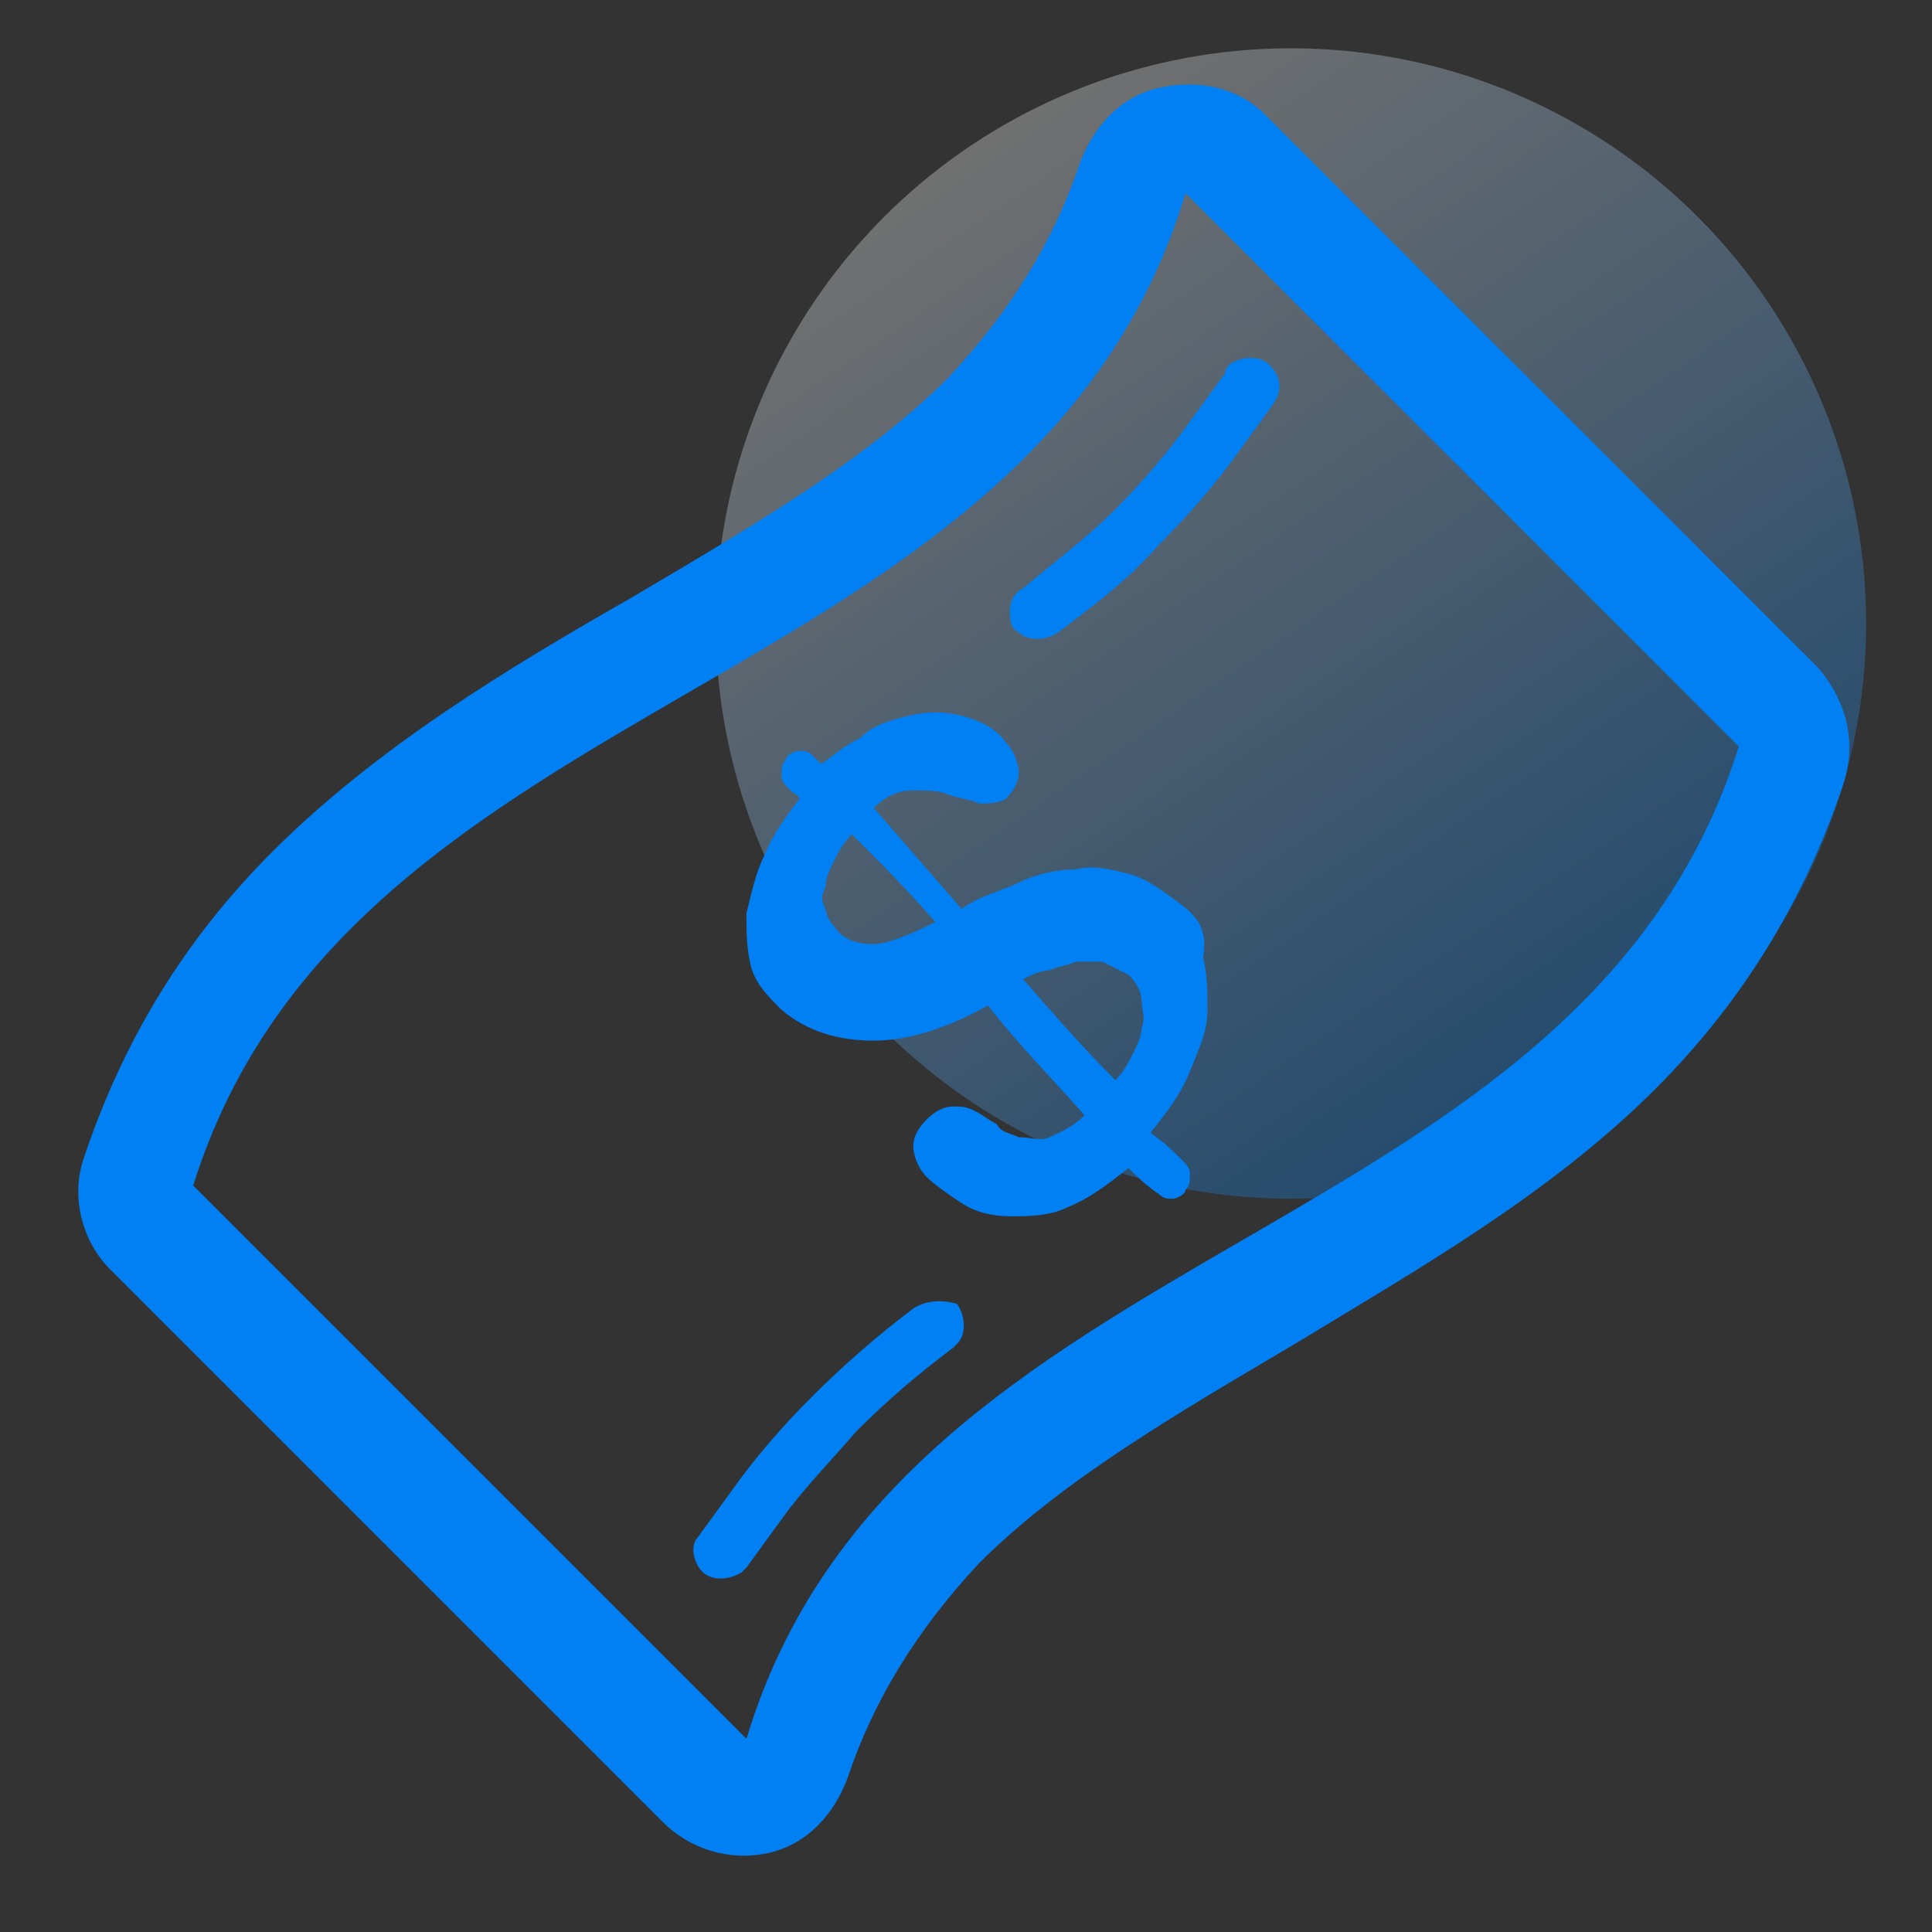 <?xml version="1.0" encoding="utf-8"?>
<!-- Generator: Adobe Illustrator 26.0.0, SVG Export Plug-In . SVG Version: 6.00 Build 0)  -->
<svg version="1.1" id="图层_1" xmlns="http://www.w3.org/2000/svg" xmlns:xlink="http://www.w3.org/1999/xlink" x="0px" y="0px"
	 viewBox="0 0 44 44" style="enable-background:new 0 0 44 44;" xml:space="preserve">
<rect x="0" y="0" width="44" height="44" fill="#333333" stroke="none"/>
<style type="text/css">
	.st0{opacity:0;}
	.st1{fill:#FFFFFF;}
	.st2{fill:none;stroke:#707070;}
	.st3{opacity:0.3;fill:url(#SVGID_1_);enable-background:new    ;}
	.st4{fill:#0080F3;}
</style>
<g transform="translate(414 124)" class="st0">
	<rect x="-414.7" y="-124.7" class="st1" width="45.4" height="45.4"/>
	<rect x="-414.2" y="-124.2" class="st2" width="44.4" height="44.4"/>
</g>
<linearGradient id="SVGID_1_" gradientUnits="userSpaceOnUse" x1="-232.229" y1="-219.96" x2="-231.653" y2="-219.116" gradientTransform="matrix(25.338 0 0 25.338 5906.083 5576.509)">
	<stop  offset="0" style="stop-color:#FFFFFF"/>
	<stop  offset="1" style="stop-color:#0080F3"/>
</linearGradient>
<circle class="st3" cx="29.4" cy="14.2" r="13.1"/>
<g>
	<g>
		<path class="st4" d="M41.4,15.2L28.8,2.6C28.2,2,27.3,1.8,26.4,2c-0.9,0.2-1.5,0.9-1.8,1.7c-0.6,1.8-1.6,3.4-3,4.9
			c-1.9,1.9-4.5,3.4-7.2,5c-2.8,1.6-5.8,3.4-8.2,5.8c-2,2-3.4,4.3-4.3,7c-0.3,0.9,0,1.9,0.6,2.5l12.6,12.6c0.6,0.6,1.5,0.9,2.4,0.7
			c0.9-0.2,1.5-0.9,1.8-1.7c0.6-1.8,1.6-3.4,3-4.9c1.9-1.9,4.5-3.4,7.2-5c2.8-1.7,5.8-3.4,8.2-5.8c2-2,3.4-4.3,4.3-7
			C42.3,16.8,42,15.9,41.4,15.2L41.4,15.2z M17,39.6L4.4,27C8,15.5,23.5,16,27,4.4L39.6,17C36,28.5,20.5,28,17,39.6L17,39.6z
			 M17,39.6"/>
	</g>
	<path class="st4" d="M26.9,20.6c-0.4-0.3-0.8-0.6-1.2-0.7c-0.4-0.1-0.8-0.2-1.2-0.1c-0.4,0-0.9,0.1-1.3,0.3
		c-0.4,0.2-0.9,0.3-1.3,0.6c-0.7-0.8-1.3-1.5-2-2.3c0.3-0.3,0.6-0.4,0.9-0.4c0.3,0,0.6,0,0.8,0.1c0.3,0.1,0.5,0.1,0.7,0.2
		c0.2,0,0.4,0,0.6-0.1c0.2-0.2,0.3-0.4,0.3-0.6c0-0.2-0.1-0.5-0.3-0.7c-0.2-0.3-0.6-0.5-1-0.6c-0.4-0.1-0.8-0.1-1.2,0
		c-0.4,0.1-0.8,0.2-1.1,0.5c-0.4,0.2-0.6,0.4-0.9,0.6l-0.2-0.2c-0.1-0.1-0.2-0.1-0.3-0.1c-0.1,0-0.3,0.1-0.3,0.2
		c-0.1,0.1-0.1,0.2-0.1,0.4c0,0.1,0.1,0.2,0.2,0.3c0.1,0.1,0.2,0.1,0.2,0.2c-0.3,0.4-0.6,0.8-0.8,1.3c-0.2,0.4-0.3,0.9-0.4,1.3
		c0,0.4,0,0.8,0.1,1.2c0.1,0.4,0.4,0.7,0.7,1c0.6,0.5,1.3,0.7,2.1,0.7c0.8,0,1.7-0.3,2.6-0.8c0.7,0.9,1.5,1.7,2.2,2.5
		c-0.3,0.3-0.6,0.4-0.8,0.5c-0.2,0.1-0.4,0-0.7,0c-0.2-0.1-0.4-0.1-0.5-0.3c-0.2-0.1-0.3-0.2-0.5-0.3c-0.2-0.1-0.3-0.1-0.5-0.1
		c-0.2,0-0.4,0.1-0.6,0.3c-0.2,0.2-0.3,0.4-0.3,0.6c0,0.2,0.1,0.5,0.3,0.7c0.2,0.2,0.5,0.4,0.8,0.6c0.3,0.2,0.7,0.3,1.1,0.3
		c0.4,0,0.9,0,1.3-0.2c0.5-0.2,0.9-0.5,1.4-0.9c0.2,0.2,0.4,0.4,0.7,0.6c0.1,0.1,0.2,0.1,0.3,0.1c0.1,0,0.3-0.1,0.3-0.2
		c0.1-0.1,0.1-0.2,0.1-0.4c0-0.1-0.1-0.2-0.2-0.3c-0.2-0.2-0.4-0.4-0.7-0.6c0.4-0.5,0.7-0.9,0.9-1.4c0.2-0.5,0.4-0.9,0.4-1.4
		c0-0.4,0-0.8-0.1-1.2C27.5,21.2,27.3,20.9,26.9,20.6L26.9,20.6z M19.9,21.5c-0.4,0-0.7-0.1-0.9-0.4c-0.1-0.1-0.2-0.3-0.2-0.4
		c-0.1-0.2-0.1-0.3,0-0.5c0-0.2,0.1-0.4,0.2-0.6c0.1-0.2,0.2-0.4,0.4-0.6c0.7,0.7,1.3,1.3,1.9,2C20.7,21.3,20.2,21.5,19.9,21.5
		L19.9,21.5z M25.8,24c-0.1,0.2-0.2,0.4-0.4,0.6c-0.7-0.7-1.4-1.5-2.1-2.3c0.2-0.1,0.4-0.2,0.6-0.2c0.2-0.1,0.4-0.1,0.6-0.2
		c0.2,0,0.4,0,0.6,0c0.2,0.1,0.4,0.2,0.6,0.3c0.2,0.2,0.3,0.4,0.3,0.6c0,0.2,0.1,0.4,0,0.6C26,23.6,25.9,23.8,25.8,24L25.8,24z
		 M20.8,29.8L20.8,29.8c-0.8,0.6-1.6,1.3-2.3,2c-0.7,0.7-1.3,1.4-1.8,2.1L15.9,35l0,0c-0.2,0.2-0.1,0.6,0.1,0.8
		c0.2,0.2,0.6,0.2,0.9,0c0,0,0.1-0.1,0.1-0.1l0.8-1.1c0.5-0.7,1.1-1.3,1.7-2c0.7-0.7,1.4-1.3,2.2-1.9l0,0c0,0,0,0,0.1-0.1
		c0.2-0.2,0.2-0.6,0-0.9C21.5,29.6,21.1,29.6,20.8,29.8L20.8,29.8z M25.4,11.6c-0.7,0.7-1.4,1.2-2.1,1.8c-0.2,0.1-0.3,0.3-0.3,0.5
		c0,0.2,0,0.4,0.2,0.5c0.2,0.2,0.6,0.2,0.9,0l0,0c0.8-0.6,1.6-1.2,2.3-2c0.7-0.7,1.3-1.4,1.8-2.1L29,9.2l0,0
		c0.2-0.3,0.2-0.6-0.1-0.9c-0.2-0.2-0.6-0.2-0.9,0c0,0-0.1,0.1-0.1,0.2l-0.8,1.1C26.6,10.3,26,11,25.4,11.6L25.4,11.6z M25.4,11.6"
		/>
</g>
</svg>
